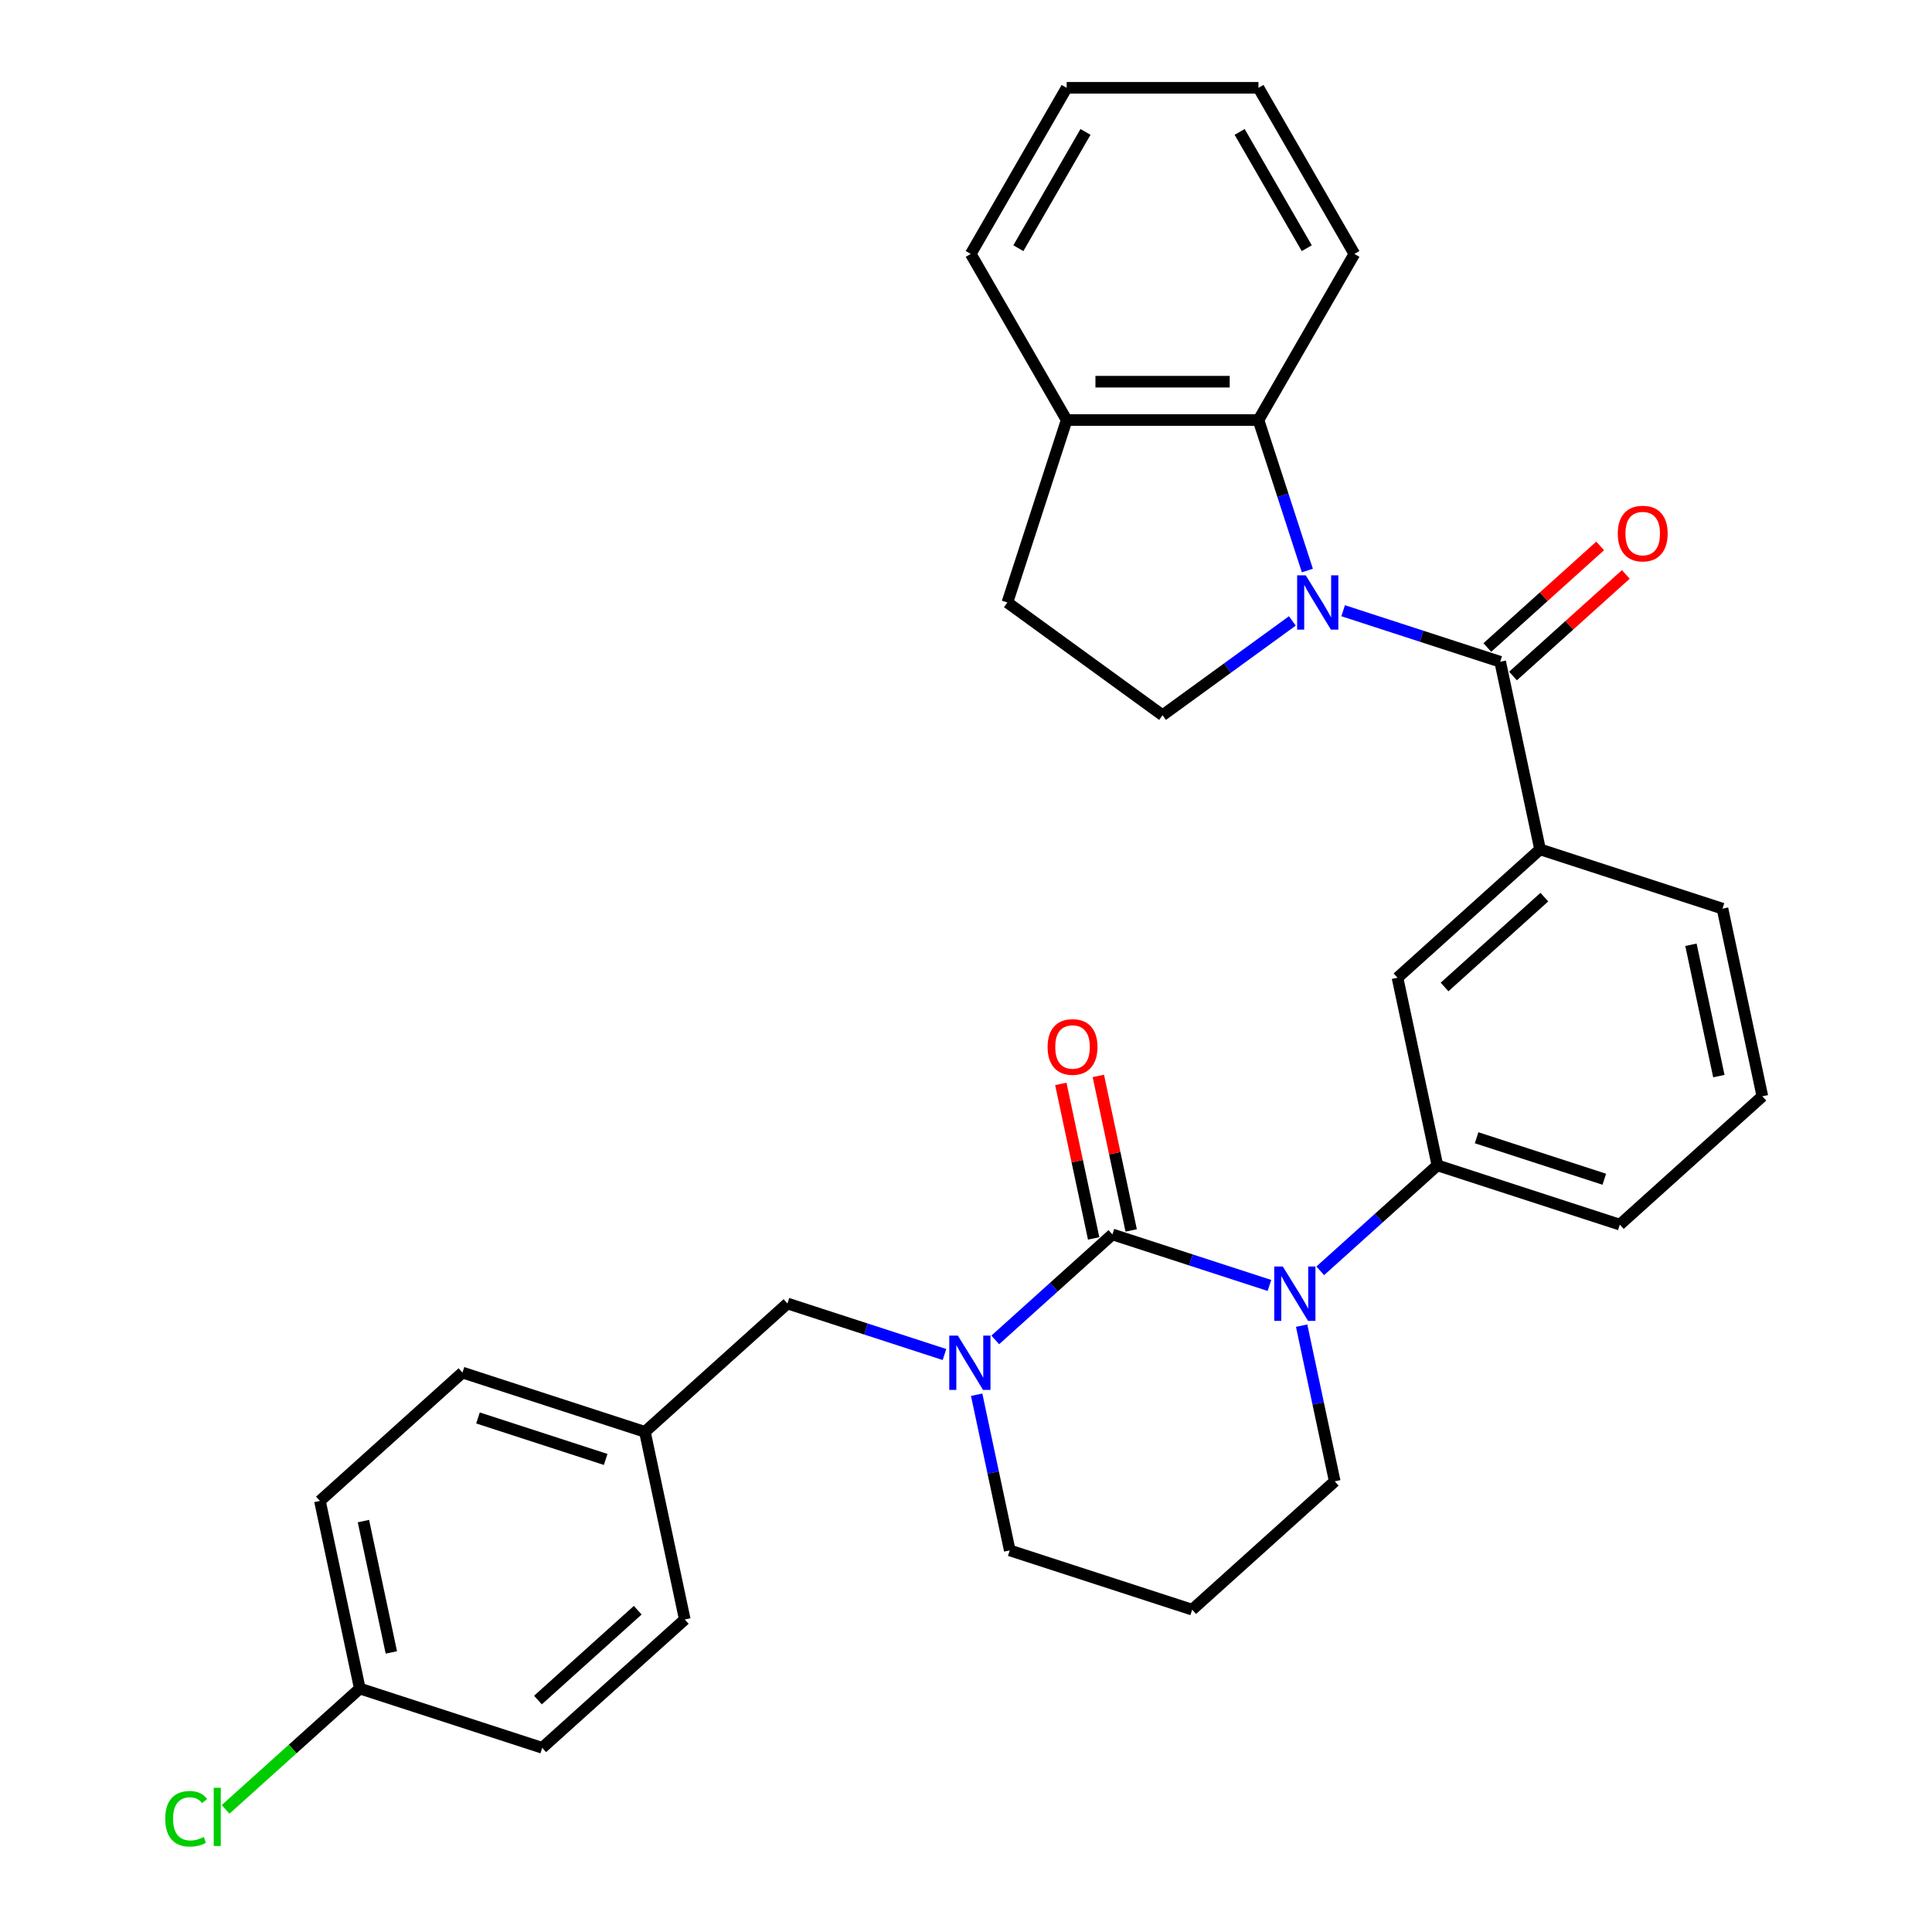 <?xml version='1.0' encoding='iso-8859-1'?>
<svg version='1.1' baseProfile='full'
              xmlns='http://www.w3.org/2000/svg'
                      xmlns:rdkit='http://www.rdkit.org/xml'
                      xmlns:xlink='http://www.w3.org/1999/xlink'
                  xml:space='preserve'
width='1000px' height='1000px' viewBox='0 0 1000 1000'>
<!-- END OF HEADER -->
<rect style='opacity:1.0;fill:#FFFFFF;stroke:none' width='1000' height='1000' x='0' y='0'> </rect>
<path class='bond-1' d='M 575.785,638.935 L 616.424,652.14' style='fill:none;fill-rule:evenodd;stroke:#000000;stroke-width:6px;stroke-linecap:butt;stroke-linejoin:miter;stroke-opacity:1' />
<path class='bond-1' d='M 616.424,652.14 L 657.064,665.344' style='fill:none;fill-rule:evenodd;stroke:#0000FF;stroke-width:6px;stroke-linecap:butt;stroke-linejoin:miter;stroke-opacity:1' />
<path class='bond-3' d='M 575.785,638.935 L 545.467,666.234' style='fill:none;fill-rule:evenodd;stroke:#000000;stroke-width:6px;stroke-linecap:butt;stroke-linejoin:miter;stroke-opacity:1' />
<path class='bond-3' d='M 545.467,666.234 L 515.148,693.533' style='fill:none;fill-rule:evenodd;stroke:#0000FF;stroke-width:6px;stroke-linecap:butt;stroke-linejoin:miter;stroke-opacity:1' />
<path class='bond-9' d='M 585.496,636.871 L 576.996,596.882' style='fill:none;fill-rule:evenodd;stroke:#000000;stroke-width:6px;stroke-linecap:butt;stroke-linejoin:miter;stroke-opacity:1' />
<path class='bond-9' d='M 576.996,596.882 L 568.497,556.894' style='fill:none;fill-rule:evenodd;stroke:#FF0000;stroke-width:6px;stroke-linecap:butt;stroke-linejoin:miter;stroke-opacity:1' />
<path class='bond-9' d='M 566.074,640.999 L 557.574,601.011' style='fill:none;fill-rule:evenodd;stroke:#000000;stroke-width:6px;stroke-linecap:butt;stroke-linejoin:miter;stroke-opacity:1' />
<path class='bond-9' d='M 557.574,601.011 L 549.074,561.022' style='fill:none;fill-rule:evenodd;stroke:#FF0000;stroke-width:6px;stroke-linecap:butt;stroke-linejoin:miter;stroke-opacity:1' />
<path class='bond-0' d='M 695.209,316.113 L 735.849,329.317' style='fill:none;fill-rule:evenodd;stroke:#0000FF;stroke-width:6px;stroke-linecap:butt;stroke-linejoin:miter;stroke-opacity:1' />
<path class='bond-0' d='M 735.849,329.317 L 776.488,342.522' style='fill:none;fill-rule:evenodd;stroke:#000000;stroke-width:6px;stroke-linecap:butt;stroke-linejoin:miter;stroke-opacity:1' />
<path class='bond-4' d='M 676.69,295.301 L 664.037,256.359' style='fill:none;fill-rule:evenodd;stroke:#0000FF;stroke-width:6px;stroke-linecap:butt;stroke-linejoin:miter;stroke-opacity:1' />
<path class='bond-4' d='M 664.037,256.359 L 651.384,217.418' style='fill:none;fill-rule:evenodd;stroke:#000000;stroke-width:6px;stroke-linecap:butt;stroke-linejoin:miter;stroke-opacity:1' />
<path class='bond-7' d='M 668.919,321.392 L 635.331,345.795' style='fill:none;fill-rule:evenodd;stroke:#0000FF;stroke-width:6px;stroke-linecap:butt;stroke-linejoin:miter;stroke-opacity:1' />
<path class='bond-7' d='M 635.331,345.795 L 601.742,370.199' style='fill:none;fill-rule:evenodd;stroke:#000000;stroke-width:6px;stroke-linecap:butt;stroke-linejoin:miter;stroke-opacity:1' />
<path class='bond-5' d='M 683.354,657.779 L 713.672,630.481' style='fill:none;fill-rule:evenodd;stroke:#0000FF;stroke-width:6px;stroke-linecap:butt;stroke-linejoin:miter;stroke-opacity:1' />
<path class='bond-5' d='M 713.672,630.481 L 743.99,603.182' style='fill:none;fill-rule:evenodd;stroke:#000000;stroke-width:6px;stroke-linecap:butt;stroke-linejoin:miter;stroke-opacity:1' />
<path class='bond-14' d='M 673.725,686.156 L 682.288,726.442' style='fill:none;fill-rule:evenodd;stroke:#0000FF;stroke-width:6px;stroke-linecap:butt;stroke-linejoin:miter;stroke-opacity:1' />
<path class='bond-14' d='M 682.288,726.442 L 690.851,766.729' style='fill:none;fill-rule:evenodd;stroke:#000000;stroke-width:6px;stroke-linecap:butt;stroke-linejoin:miter;stroke-opacity:1' />
<path class='bond-2' d='M 776.488,342.522 L 797.13,439.635' style='fill:none;fill-rule:evenodd;stroke:#000000;stroke-width:6px;stroke-linecap:butt;stroke-linejoin:miter;stroke-opacity:1' />
<path class='bond-11' d='M 783.131,349.9 L 812.328,323.611' style='fill:none;fill-rule:evenodd;stroke:#000000;stroke-width:6px;stroke-linecap:butt;stroke-linejoin:miter;stroke-opacity:1' />
<path class='bond-11' d='M 812.328,323.611 L 841.524,297.323' style='fill:none;fill-rule:evenodd;stroke:#FF0000;stroke-width:6px;stroke-linecap:butt;stroke-linejoin:miter;stroke-opacity:1' />
<path class='bond-11' d='M 769.845,335.144 L 799.041,308.855' style='fill:none;fill-rule:evenodd;stroke:#000000;stroke-width:6px;stroke-linecap:butt;stroke-linejoin:miter;stroke-opacity:1' />
<path class='bond-11' d='M 799.041,308.855 L 828.237,282.566' style='fill:none;fill-rule:evenodd;stroke:#FF0000;stroke-width:6px;stroke-linecap:butt;stroke-linejoin:miter;stroke-opacity:1' />
<path class='bond-10' d='M 488.858,701.097 L 448.219,687.893' style='fill:none;fill-rule:evenodd;stroke:#0000FF;stroke-width:6px;stroke-linecap:butt;stroke-linejoin:miter;stroke-opacity:1' />
<path class='bond-10' d='M 448.219,687.893 L 407.58,674.688' style='fill:none;fill-rule:evenodd;stroke:#000000;stroke-width:6px;stroke-linecap:butt;stroke-linejoin:miter;stroke-opacity:1' />
<path class='bond-15' d='M 505.519,721.909 L 514.082,762.195' style='fill:none;fill-rule:evenodd;stroke:#0000FF;stroke-width:6px;stroke-linecap:butt;stroke-linejoin:miter;stroke-opacity:1' />
<path class='bond-15' d='M 514.082,762.195 L 522.645,802.482' style='fill:none;fill-rule:evenodd;stroke:#000000;stroke-width:6px;stroke-linecap:butt;stroke-linejoin:miter;stroke-opacity:1' />
<path class='bond-12' d='M 651.384,217.418 L 552.101,217.418' style='fill:none;fill-rule:evenodd;stroke:#000000;stroke-width:6px;stroke-linecap:butt;stroke-linejoin:miter;stroke-opacity:1' />
<path class='bond-12' d='M 636.491,197.561 L 566.993,197.561' style='fill:none;fill-rule:evenodd;stroke:#000000;stroke-width:6px;stroke-linecap:butt;stroke-linejoin:miter;stroke-opacity:1' />
<path class='bond-26' d='M 651.384,217.418 L 701.025,131.436' style='fill:none;fill-rule:evenodd;stroke:#000000;stroke-width:6px;stroke-linecap:butt;stroke-linejoin:miter;stroke-opacity:1' />
<path class='bond-8' d='M 743.99,603.182 L 723.348,506.068' style='fill:none;fill-rule:evenodd;stroke:#000000;stroke-width:6px;stroke-linecap:butt;stroke-linejoin:miter;stroke-opacity:1' />
<path class='bond-24' d='M 743.99,603.182 L 838.414,633.862' style='fill:none;fill-rule:evenodd;stroke:#000000;stroke-width:6px;stroke-linecap:butt;stroke-linejoin:miter;stroke-opacity:1' />
<path class='bond-24' d='M 764.29,588.899 L 830.387,610.375' style='fill:none;fill-rule:evenodd;stroke:#000000;stroke-width:6px;stroke-linecap:butt;stroke-linejoin:miter;stroke-opacity:1' />
<path class='bond-6' d='M 797.13,439.635 L 723.348,506.068' style='fill:none;fill-rule:evenodd;stroke:#000000;stroke-width:6px;stroke-linecap:butt;stroke-linejoin:miter;stroke-opacity:1' />
<path class='bond-6' d='M 799.349,464.357 L 747.702,510.86' style='fill:none;fill-rule:evenodd;stroke:#000000;stroke-width:6px;stroke-linecap:butt;stroke-linejoin:miter;stroke-opacity:1' />
<path class='bond-33' d='M 797.13,439.635 L 891.554,470.315' style='fill:none;fill-rule:evenodd;stroke:#000000;stroke-width:6px;stroke-linecap:butt;stroke-linejoin:miter;stroke-opacity:1' />
<path class='bond-13' d='M 601.742,370.199 L 521.421,311.842' style='fill:none;fill-rule:evenodd;stroke:#000000;stroke-width:6px;stroke-linecap:butt;stroke-linejoin:miter;stroke-opacity:1' />
<path class='bond-16' d='M 407.58,674.688 L 333.798,741.122' style='fill:none;fill-rule:evenodd;stroke:#000000;stroke-width:6px;stroke-linecap:butt;stroke-linejoin:miter;stroke-opacity:1' />
<path class='bond-28' d='M 552.101,217.418 L 502.459,131.436' style='fill:none;fill-rule:evenodd;stroke:#000000;stroke-width:6px;stroke-linecap:butt;stroke-linejoin:miter;stroke-opacity:1' />
<path class='bond-34' d='M 552.101,217.418 L 521.421,311.842' style='fill:none;fill-rule:evenodd;stroke:#000000;stroke-width:6px;stroke-linecap:butt;stroke-linejoin:miter;stroke-opacity:1' />
<path class='bond-31' d='M 690.851,766.729 L 617.069,833.162' style='fill:none;fill-rule:evenodd;stroke:#000000;stroke-width:6px;stroke-linecap:butt;stroke-linejoin:miter;stroke-opacity:1' />
<path class='bond-17' d='M 522.645,802.482 L 617.069,833.162' style='fill:none;fill-rule:evenodd;stroke:#000000;stroke-width:6px;stroke-linecap:butt;stroke-linejoin:miter;stroke-opacity:1' />
<path class='bond-20' d='M 333.798,741.122 L 354.44,838.235' style='fill:none;fill-rule:evenodd;stroke:#000000;stroke-width:6px;stroke-linecap:butt;stroke-linejoin:miter;stroke-opacity:1' />
<path class='bond-21' d='M 333.798,741.122 L 239.374,710.441' style='fill:none;fill-rule:evenodd;stroke:#000000;stroke-width:6px;stroke-linecap:butt;stroke-linejoin:miter;stroke-opacity:1' />
<path class='bond-21' d='M 313.498,755.404 L 247.402,733.928' style='fill:none;fill-rule:evenodd;stroke:#000000;stroke-width:6px;stroke-linecap:butt;stroke-linejoin:miter;stroke-opacity:1' />
<path class='bond-18' d='M 186.235,873.988 L 165.592,776.875' style='fill:none;fill-rule:evenodd;stroke:#000000;stroke-width:6px;stroke-linecap:butt;stroke-linejoin:miter;stroke-opacity:1' />
<path class='bond-18' d='M 202.561,855.293 L 188.111,787.313' style='fill:none;fill-rule:evenodd;stroke:#000000;stroke-width:6px;stroke-linecap:butt;stroke-linejoin:miter;stroke-opacity:1' />
<path class='bond-19' d='M 186.235,873.988 L 151.498,905.265' style='fill:none;fill-rule:evenodd;stroke:#000000;stroke-width:6px;stroke-linecap:butt;stroke-linejoin:miter;stroke-opacity:1' />
<path class='bond-19' d='M 151.498,905.265 L 116.762,936.542' style='fill:none;fill-rule:evenodd;stroke:#00CC00;stroke-width:6px;stroke-linecap:butt;stroke-linejoin:miter;stroke-opacity:1' />
<path class='bond-32' d='M 186.235,873.988 L 280.658,904.668' style='fill:none;fill-rule:evenodd;stroke:#000000;stroke-width:6px;stroke-linecap:butt;stroke-linejoin:miter;stroke-opacity:1' />
<path class='bond-22' d='M 354.44,838.235 L 280.658,904.668' style='fill:none;fill-rule:evenodd;stroke:#000000;stroke-width:6px;stroke-linecap:butt;stroke-linejoin:miter;stroke-opacity:1' />
<path class='bond-22' d='M 330.086,833.444 L 278.439,879.947' style='fill:none;fill-rule:evenodd;stroke:#000000;stroke-width:6px;stroke-linecap:butt;stroke-linejoin:miter;stroke-opacity:1' />
<path class='bond-23' d='M 239.374,710.441 L 165.592,776.875' style='fill:none;fill-rule:evenodd;stroke:#000000;stroke-width:6px;stroke-linecap:butt;stroke-linejoin:miter;stroke-opacity:1' />
<path class='bond-27' d='M 838.414,633.862 L 912.196,567.429' style='fill:none;fill-rule:evenodd;stroke:#000000;stroke-width:6px;stroke-linecap:butt;stroke-linejoin:miter;stroke-opacity:1' />
<path class='bond-25' d='M 891.554,470.315 L 912.196,567.429' style='fill:none;fill-rule:evenodd;stroke:#000000;stroke-width:6px;stroke-linecap:butt;stroke-linejoin:miter;stroke-opacity:1' />
<path class='bond-25' d='M 875.227,489.011 L 889.677,556.99' style='fill:none;fill-rule:evenodd;stroke:#000000;stroke-width:6px;stroke-linecap:butt;stroke-linejoin:miter;stroke-opacity:1' />
<path class='bond-29' d='M 701.025,131.436 L 651.384,45.455' style='fill:none;fill-rule:evenodd;stroke:#000000;stroke-width:6px;stroke-linecap:butt;stroke-linejoin:miter;stroke-opacity:1' />
<path class='bond-29' d='M 676.383,128.467 L 641.634,68.28' style='fill:none;fill-rule:evenodd;stroke:#000000;stroke-width:6px;stroke-linecap:butt;stroke-linejoin:miter;stroke-opacity:1' />
<path class='bond-35' d='M 502.459,131.436 L 552.101,45.455' style='fill:none;fill-rule:evenodd;stroke:#000000;stroke-width:6px;stroke-linecap:butt;stroke-linejoin:miter;stroke-opacity:1' />
<path class='bond-35' d='M 527.102,128.467 L 561.851,68.28' style='fill:none;fill-rule:evenodd;stroke:#000000;stroke-width:6px;stroke-linecap:butt;stroke-linejoin:miter;stroke-opacity:1' />
<path class='bond-30' d='M 651.384,45.455 L 552.101,45.455' style='fill:none;fill-rule:evenodd;stroke:#000000;stroke-width:6px;stroke-linecap:butt;stroke-linejoin:miter;stroke-opacity:1' />
<path  class='atom-1' d='M 675.849 297.783
L 685.062 312.676
Q 685.976 314.145, 687.445 316.806
Q 688.915 319.467, 688.994 319.625
L 688.994 297.783
L 692.727 297.783
L 692.727 325.9
L 688.875 325.9
L 678.986 309.618
Q 677.835 307.711, 676.604 305.527
Q 675.412 303.343, 675.055 302.668
L 675.055 325.9
L 671.401 325.9
L 671.401 297.783
L 675.849 297.783
' fill='#0000FF'/>
<path  class='atom-2' d='M 663.994 655.557
L 673.207 670.449
Q 674.12 671.919, 675.59 674.579
Q 677.059 677.24, 677.139 677.399
L 677.139 655.557
L 680.872 655.557
L 680.872 683.674
L 677.02 683.674
L 667.131 667.391
Q 665.979 665.485, 664.748 663.301
Q 663.557 661.117, 663.199 660.442
L 663.199 683.674
L 659.546 683.674
L 659.546 655.557
L 663.994 655.557
' fill='#0000FF'/>
<path  class='atom-4' d='M 495.788 691.31
L 505.002 706.202
Q 505.915 707.672, 507.384 710.333
Q 508.854 712.993, 508.933 713.152
L 508.933 691.31
L 512.666 691.31
L 512.666 719.427
L 508.814 719.427
L 498.926 703.144
Q 497.774 701.238, 496.543 699.054
Q 495.351 696.87, 494.994 696.195
L 494.994 719.427
L 491.34 719.427
L 491.34 691.31
L 495.788 691.31
' fill='#0000FF'/>
<path  class='atom-10' d='M 542.236 541.901
Q 542.236 535.15, 545.572 531.377
Q 548.908 527.604, 555.143 527.604
Q 561.378 527.604, 564.714 531.377
Q 568.05 535.15, 568.05 541.901
Q 568.05 548.732, 564.674 552.624
Q 561.298 556.476, 555.143 556.476
Q 548.948 556.476, 545.572 552.624
Q 542.236 548.771, 542.236 541.901
M 555.143 553.299
Q 559.432 553.299, 561.735 550.439
Q 564.078 547.54, 564.078 541.901
Q 564.078 536.381, 561.735 533.601
Q 559.432 530.781, 555.143 530.781
Q 550.854 530.781, 548.511 533.561
Q 546.207 536.341, 546.207 541.901
Q 546.207 547.58, 548.511 550.439
Q 550.854 553.299, 555.143 553.299
' fill='#FF0000'/>
<path  class='atom-12' d='M 837.363 276.168
Q 837.363 269.417, 840.699 265.644
Q 844.035 261.871, 850.27 261.871
Q 856.505 261.871, 859.84 265.644
Q 863.176 269.417, 863.176 276.168
Q 863.176 282.998, 859.801 286.89
Q 856.425 290.743, 850.27 290.743
Q 844.074 290.743, 840.699 286.89
Q 837.363 283.038, 837.363 276.168
M 850.27 287.566
Q 854.559 287.566, 856.862 284.706
Q 859.205 281.807, 859.205 276.168
Q 859.205 270.648, 856.862 267.868
Q 854.559 265.048, 850.27 265.048
Q 845.981 265.048, 843.637 267.828
Q 841.334 270.608, 841.334 276.168
Q 841.334 281.847, 843.637 284.706
Q 845.981 287.566, 850.27 287.566
' fill='#FF0000'/>
<path  class='atom-20' d='M 85.527 941.395
Q 85.527 934.405, 88.784 930.751
Q 92.08 927.058, 98.315 927.058
Q 104.113 927.058, 107.211 931.149
L 104.59 933.293
Q 102.326 930.315, 98.315 930.315
Q 94.066 930.315, 91.802 933.174
Q 89.578 935.994, 89.578 941.395
Q 89.578 946.954, 91.881 949.814
Q 94.225 952.673, 98.752 952.673
Q 101.849 952.673, 105.463 950.807
L 106.575 953.785
Q 105.106 954.738, 102.882 955.294
Q 100.658 955.85, 98.196 955.85
Q 92.08 955.85, 88.784 952.117
Q 85.527 948.384, 85.527 941.395
' fill='#00CC00'/>
<path  class='atom-20' d='M 110.626 925.35
L 114.28 925.35
L 114.28 955.493
L 110.626 955.493
L 110.626 925.35
' fill='#00CC00'/>
</svg>
